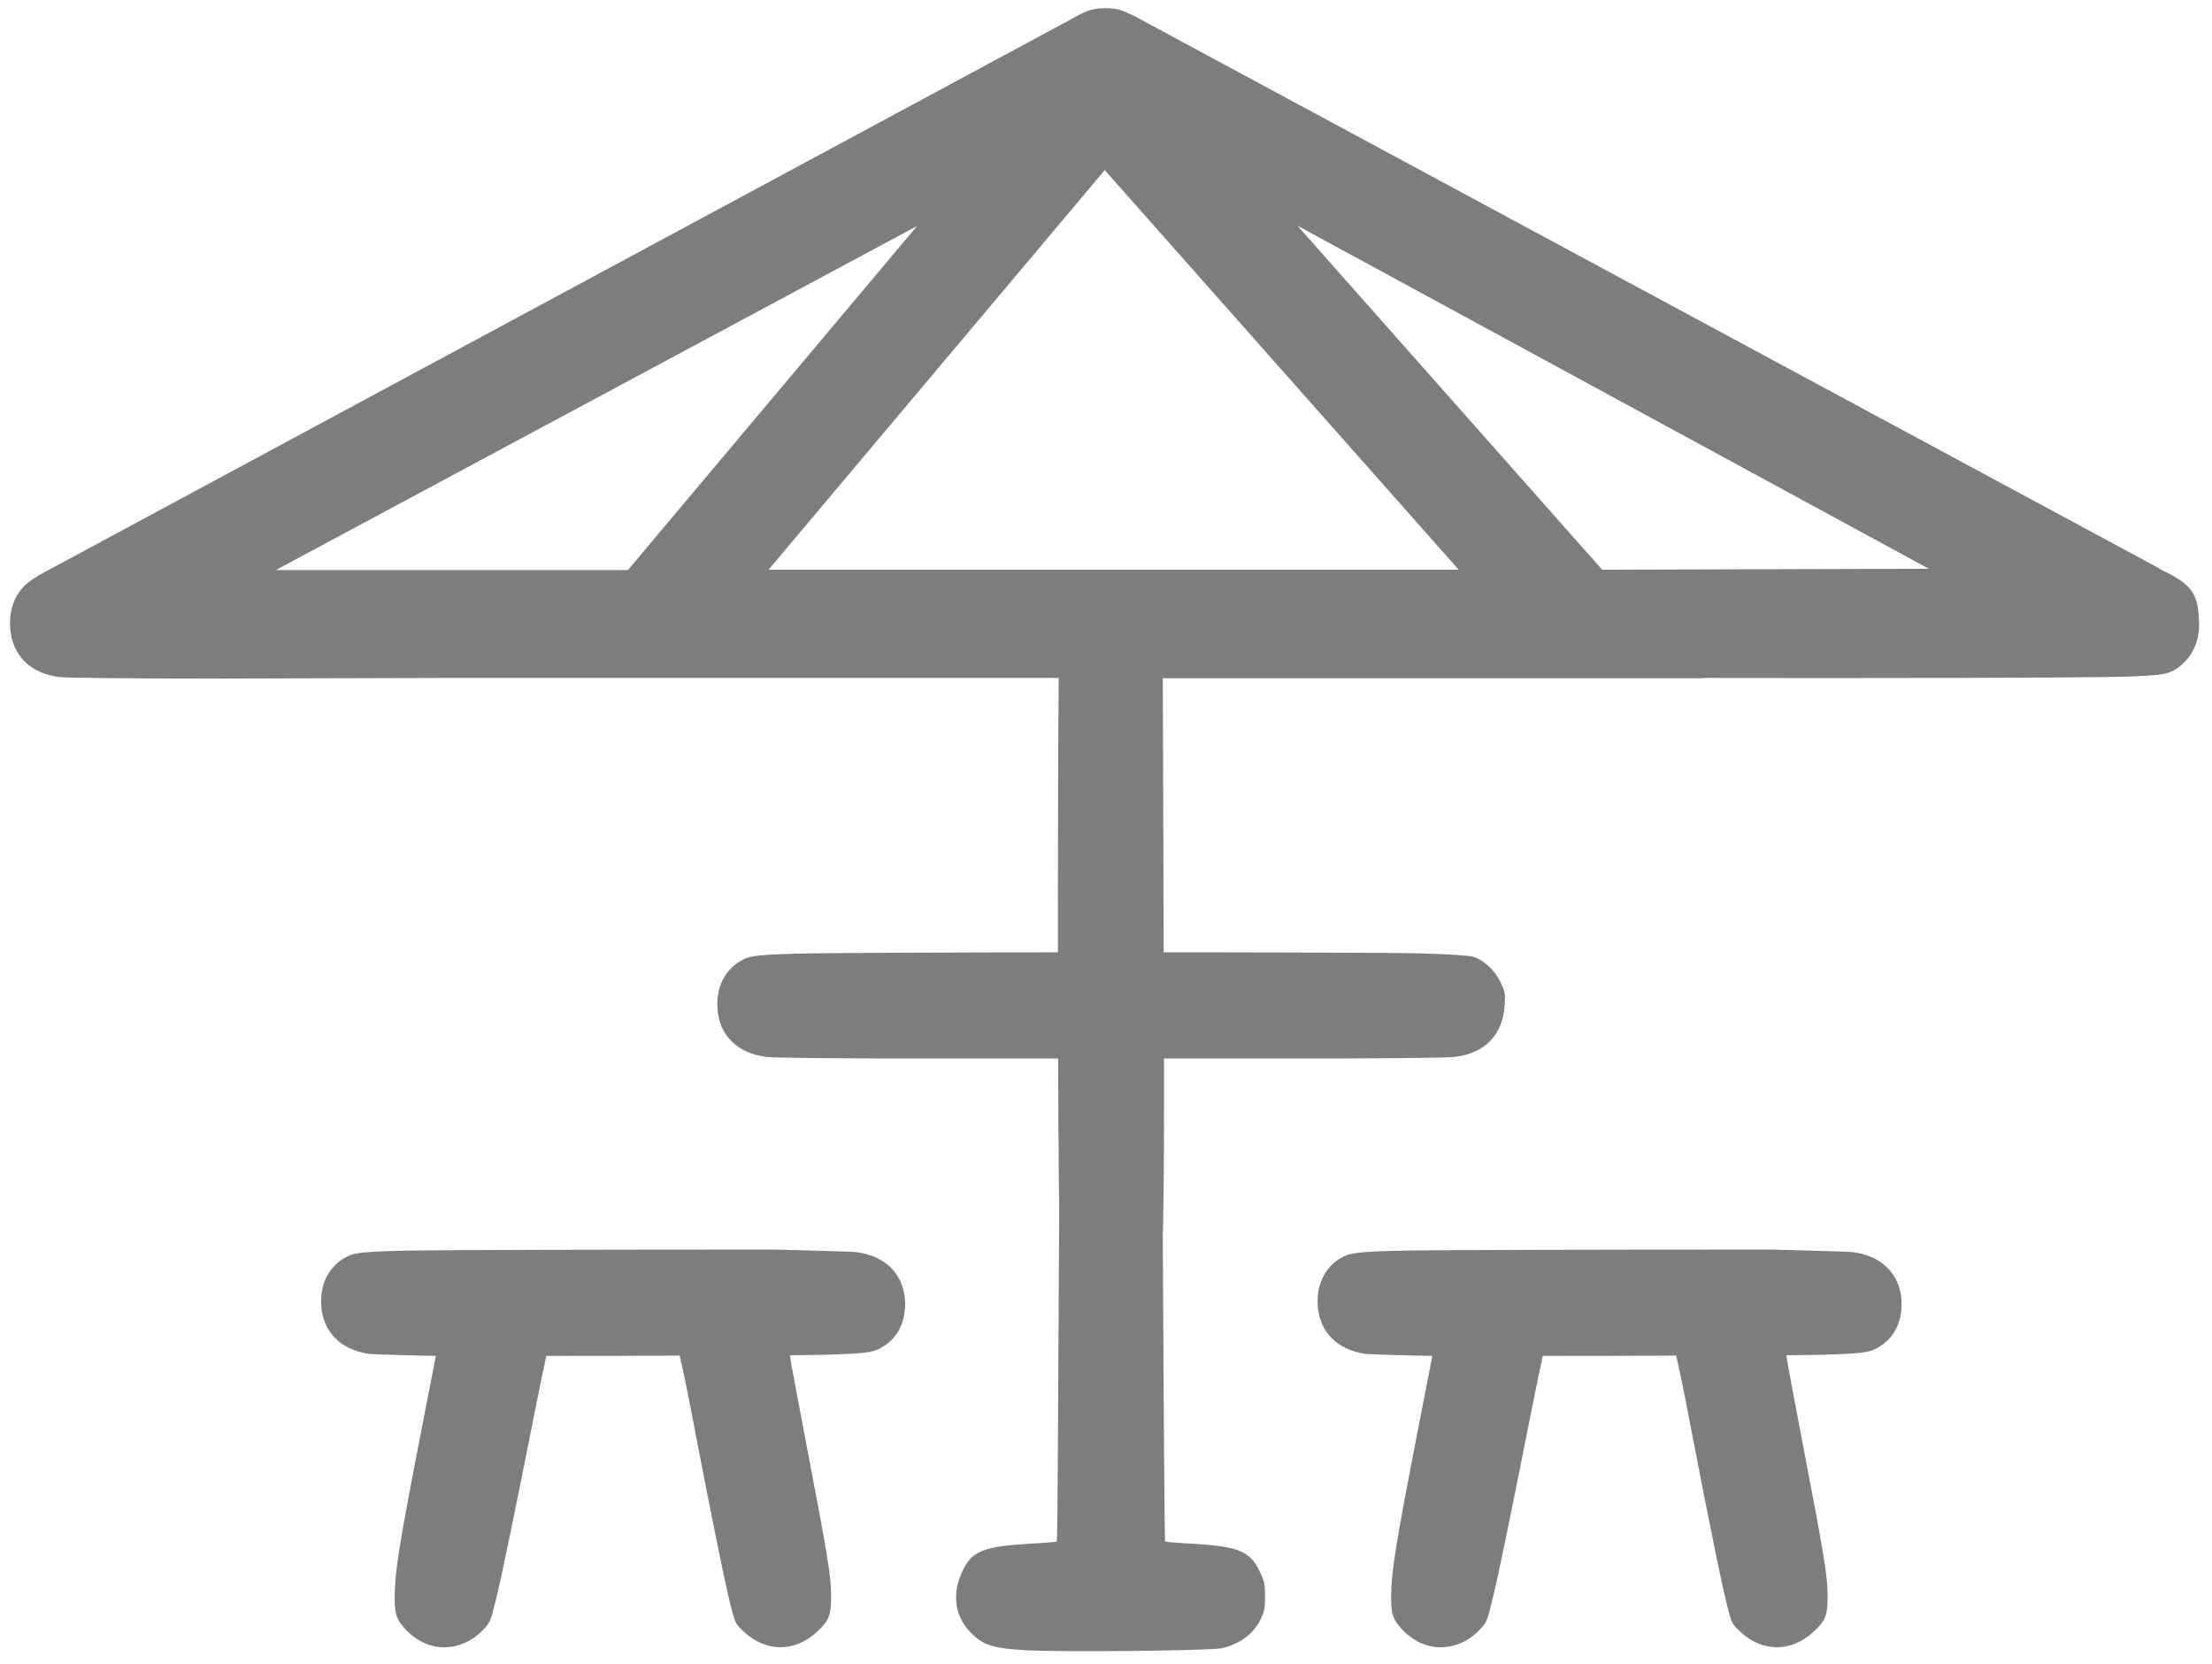<?xml version="1.0" encoding="utf-8"?>
<!-- Generator: Adobe Illustrator 22.1.0, SVG Export Plug-In . SVG Version: 6.00 Build 0)  -->
<svg version="1.1" id="Layer_1" xmlns="http://www.w3.org/2000/svg" xmlns:xlink="http://www.w3.org/1999/xlink" x="0px" y="0px"
	 viewBox="0 0 696.8 524.3" style="enable-background:new 0 0 696.8 524.3;" xml:space="preserve">
<style type="text/css">
	.st0{fill:#7C7D7F;}
</style>
<g>
	<path class="st0" d="M249.6,300.5c-12.4,0.4-14,0.7-17.2,2.8c-4.5,3.1-6.8,8.3-6.4,14.4c0.5,8.4,6.2,14.1,15.3,15.3
		c2,0.3,23.5,0.5,48.1,0.5h44.5l-0.4,76c-0.2,41.8-0.4,76.1-0.6,76.2c-0.1,0.1-3.5,0.4-7.5,0.6c-15.9,0.9-19.4,2.3-22.5,9.3
		s-2,13.9,3,18.9c3.8,3.8,6.7,4.8,16.8,5.4c10.2,0.7,58.5,0.2,62.1-0.6c5.6-1.2,10.1-4.5,12.3-9.1c1.2-2.5,1.4-3.5,1.4-7.2
		s-0.2-4.8-1.5-7.5c-3.2-6.9-6.6-8.3-22.5-9.2c-4-0.2-7.4-0.5-7.5-0.6s-0.4-34.4-0.6-76.2l-0.4-76h44.2c25.3,0,45.9-0.2,48.1-0.5
		c9.6-1.2,15.1-7,15.7-16.4c0.2-3.7,0.1-4.2-1.4-7.3c-1.8-3.7-5.3-6.9-8.6-7.9c-1-0.3-8.2-0.8-15.9-1
		C431.9,299.9,266.7,299.9,249.6,300.5L249.6,300.5z"/>
	<path class="st0" d="M692.7,195.3c-0.4-7.7-1.8-10.8-10.5-15.1c-1.2-0.6-2.7-1.4-2.9-1.6L358.9,5.9c-0.7-0.4-1.9-1.1-3-1.5
		c-3.2-1.6-5.2-1.9-8.5-1.8c-4.3,0.1-6.3,1.4-10.8,3.9L12.3,181.2c-0.4,0.2-0.7,0.4-1,0.7c-0.6,0.3-1.1,0.6-1.7,1.1
		c-4.5,3.1-6.8,8.5-6.4,14.7c0.5,8.6,6.2,14.4,15.3,15.6c2,0.3,23.5,0.5,48.1,0.5l73.3-0.2h193.6c-0.4,37.5-0.3,152.3,0.2,167.5
		c0.4,12.4,0.7,14,2.8,17.2c3.1,4.5,8.3,6.8,14.4,6.4c8.4-0.5,14.1-6.2,15.3-15.3c0.3-2,0.5-23.5,0.5-48.1l-0.4-127.6h169.6
		c0.4,0,0.9-0.1,1.3-0.1c49.1,0.1,120.1,0,131.8-0.4c12.4-0.4,14-0.7,17.2-2.9C690.8,206.9,693.1,201.6,692.7,195.3z M86.9,179.6
		l202-108.4l-91.1,108.4H86.9z M348,53.6l111.5,125.9H242.1L348,53.6z M504.7,179.5l-96-108.4l198.9,108.1L504.7,179.5z"/>
	<path class="st0" d="M285.1,409.8c-0.5-8.4-6.2-14.1-15.3-15.3c-1.4-0.2-25.8-0.8-25.8-0.8c-51.2,0-109.5,0.1-119.2,0.4
		c-12.4,0.4-14,0.7-17.2,2.8c-4.5,3.1-6.8,8.3-6.4,14.4c0.5,8.4,6.2,14.1,15.3,15.3c1,0.1,13.6,0.5,20.8,0.6
		c-0.3,1.3-0.5,2.7-0.8,4.1c-9.8,50-11.7,60.7-12.1,69c-0.3,7.6,0.1,9.5,3.2,12.9c3.4,3.7,7.9,5.9,12.4,5.8c4.4,0,8.7-1.9,12-5.3
		c2.3-2.4,2.5-2.6,4.1-9.2c2-8,6.3-29.1,12.2-58.9c1.5-7.6,2.9-14.4,3.8-18.4c14.7,0,29.2,0,42-0.1c1,4.2,2.7,12.4,5.1,25.1
		c5.8,30.1,9.7,49.1,11.4,55.4c1,3.7,1.3,4.3,3.8,6.6c7,6.4,15.9,6.4,22.9,0c3.9-3.6,4.6-5.4,4.5-11.6c0-6.2-1.1-12.6-7.8-47.6
		c-3.1-16.4-4.6-24.2-5.2-28c6.1-0.1,10.5-0.1,12.6-0.2c12.4-0.4,14-0.7,17.2-2.8C283.1,421.1,285.4,415.9,285.1,409.8z"/>
	<path class="st0" d="M599,409.8c-0.5-8.4-6.2-14.1-15.3-15.3c-1.4-0.2-25.8-0.8-25.8-0.8c-51.2,0-109.5,0.1-119.2,0.4
		c-12.4,0.4-14,0.7-17.2,2.8c-4.5,3.1-6.8,8.3-6.4,14.4c0.5,8.4,6.2,14.1,15.3,15.3c1,0.1,13.6,0.5,20.8,0.6
		c-0.3,1.3-0.5,2.7-0.8,4.1c-9.8,50-11.7,60.7-12.1,69c-0.3,7.6,0.1,9.5,3.2,12.9c3.4,3.7,7.9,5.9,12.4,5.8c4.4,0,8.7-1.9,12-5.3
		c2.3-2.4,2.5-2.6,4.1-9.2c2-8,6.3-29.1,12.2-58.9c1.5-7.6,2.9-14.4,3.8-18.4c14.7,0,29.2,0,42-0.1c1,4.2,2.7,12.4,5.1,25.1
		c5.8,30.1,9.7,49.1,11.4,55.4c1,3.7,1.3,4.3,3.8,6.6c7,6.4,15.9,6.4,22.9,0c3.9-3.6,4.6-5.4,4.5-11.6c0-6.2-1.1-12.6-7.8-47.6
		c-3.1-16.4-4.6-24.2-5.2-28c6.1-0.1,10.5-0.1,12.6-0.2c12.4-0.4,14-0.7,17.2-2.8C597,421.1,599.3,415.9,599,409.8z"/>
</g>
</svg>
